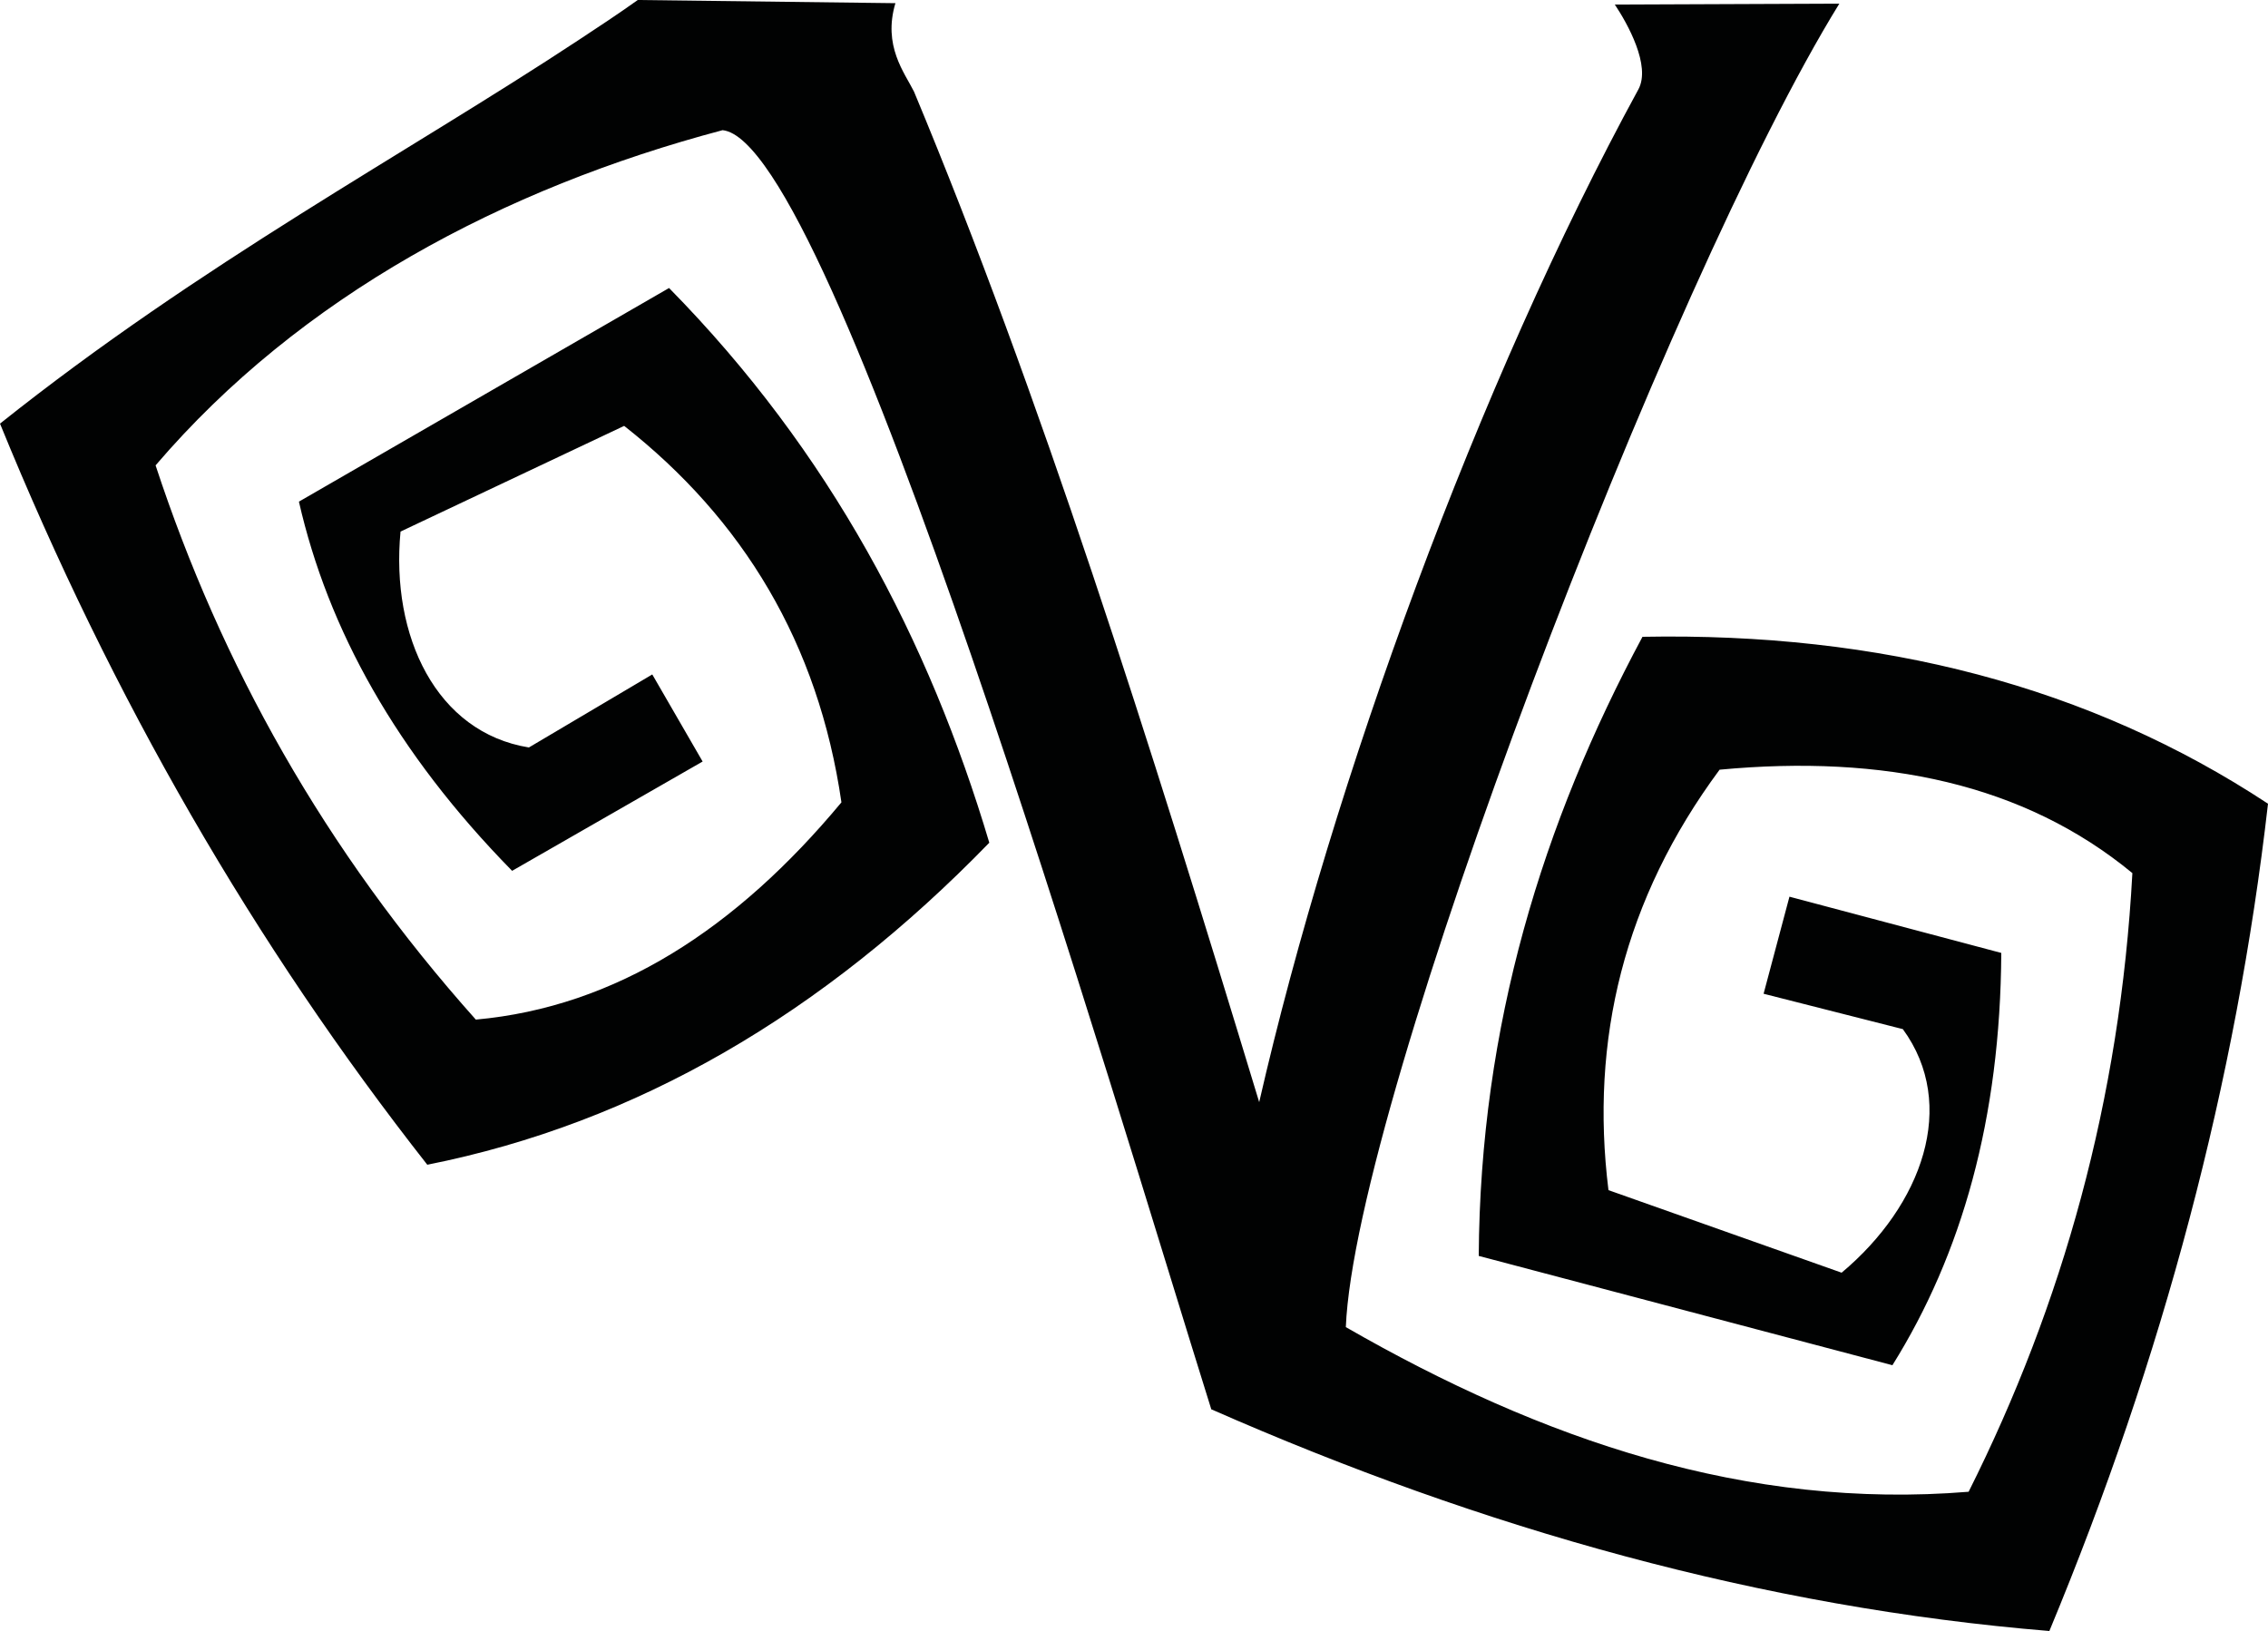 <?xml version="1.0" encoding="utf-8"?>
<!-- Generator: Adobe Illustrator 25.2.0, SVG Export Plug-In . SVG Version: 6.00 Build 0)  -->
<svg version="1.1" id="Layer_1" xmlns="http://www.w3.org/2000/svg" xmlns:xlink="http://www.w3.org/1999/xlink" x="0px" y="0px"
	 viewBox="0 0 500 359.6" style="enable-background:new 0 0 500 359.6;" xml:space="preserve">
<style type="text/css">
	.st0{fill:#010202;}
</style>
<path class="st0" d="M500,177.2c-7,61.2-23.1,122-48.2,182.4c-63.3-5.2-124.8-22.5-184.8-48.9c0,0,0-0.1,0-0.1
	c-21.8-69.5-83.3-279.4-107.7-281.9c-48.3,12.8-93.1,36.6-125,73.9c14.4,43.8,37.2,84.8,70.6,122.2c30.9-2.8,57.4-20,80.6-47.9
	c-5.1-35.1-21.7-62.4-47.9-83l-49.3,23.3c-2.2,23.1,7.9,44.3,28.3,47.6l27.2-16.1l11.1,19.2L112.9,192c-25.6-26.1-40.6-53.3-47-81.4
	l81.6-47.1c35.6,36.2,57.3,77.7,70.6,122.3c-36.6,37.7-77.7,61.8-123.9,71C56.2,208.4,24.7,154,0,93.4C44.4,58,89.4,34,127.6,8.8
	c4.4-2.9,8.8-5.8,13-8.8l56.8,0.7c-2.8,9.4,2,15.3,4.1,19.5c27.8,66.7,51.6,142.1,76.1,222.8c16.2-70.7,48.4-158.8,83.6-223.3
	c2.8-5.2-2.4-14.5-5.2-18.7l49.5-0.2c-37.7,61-106.8,242-108.8,291.8c43.3,24.9,88.4,40.3,137.3,36.3
	c20.7-41.3,33.4-86.4,36.1-136.4c-23.9-19.7-54.8-26.2-91-22.8c-21.1,28.5-28.6,59.6-24.5,92.7l51.4,18.2
	c17.8-14.9,25.7-37,13.5-53.7l-30.7-7.8l5.7-21.4l46.7,12.4c-0.2,36.5-8.7,66.4-24,90.9L326,276.9c0.3-50.8,14.1-95.5,36.1-136.5
	C414.6,139.4,460.7,151.3,500,177.2z"/>
</svg>
